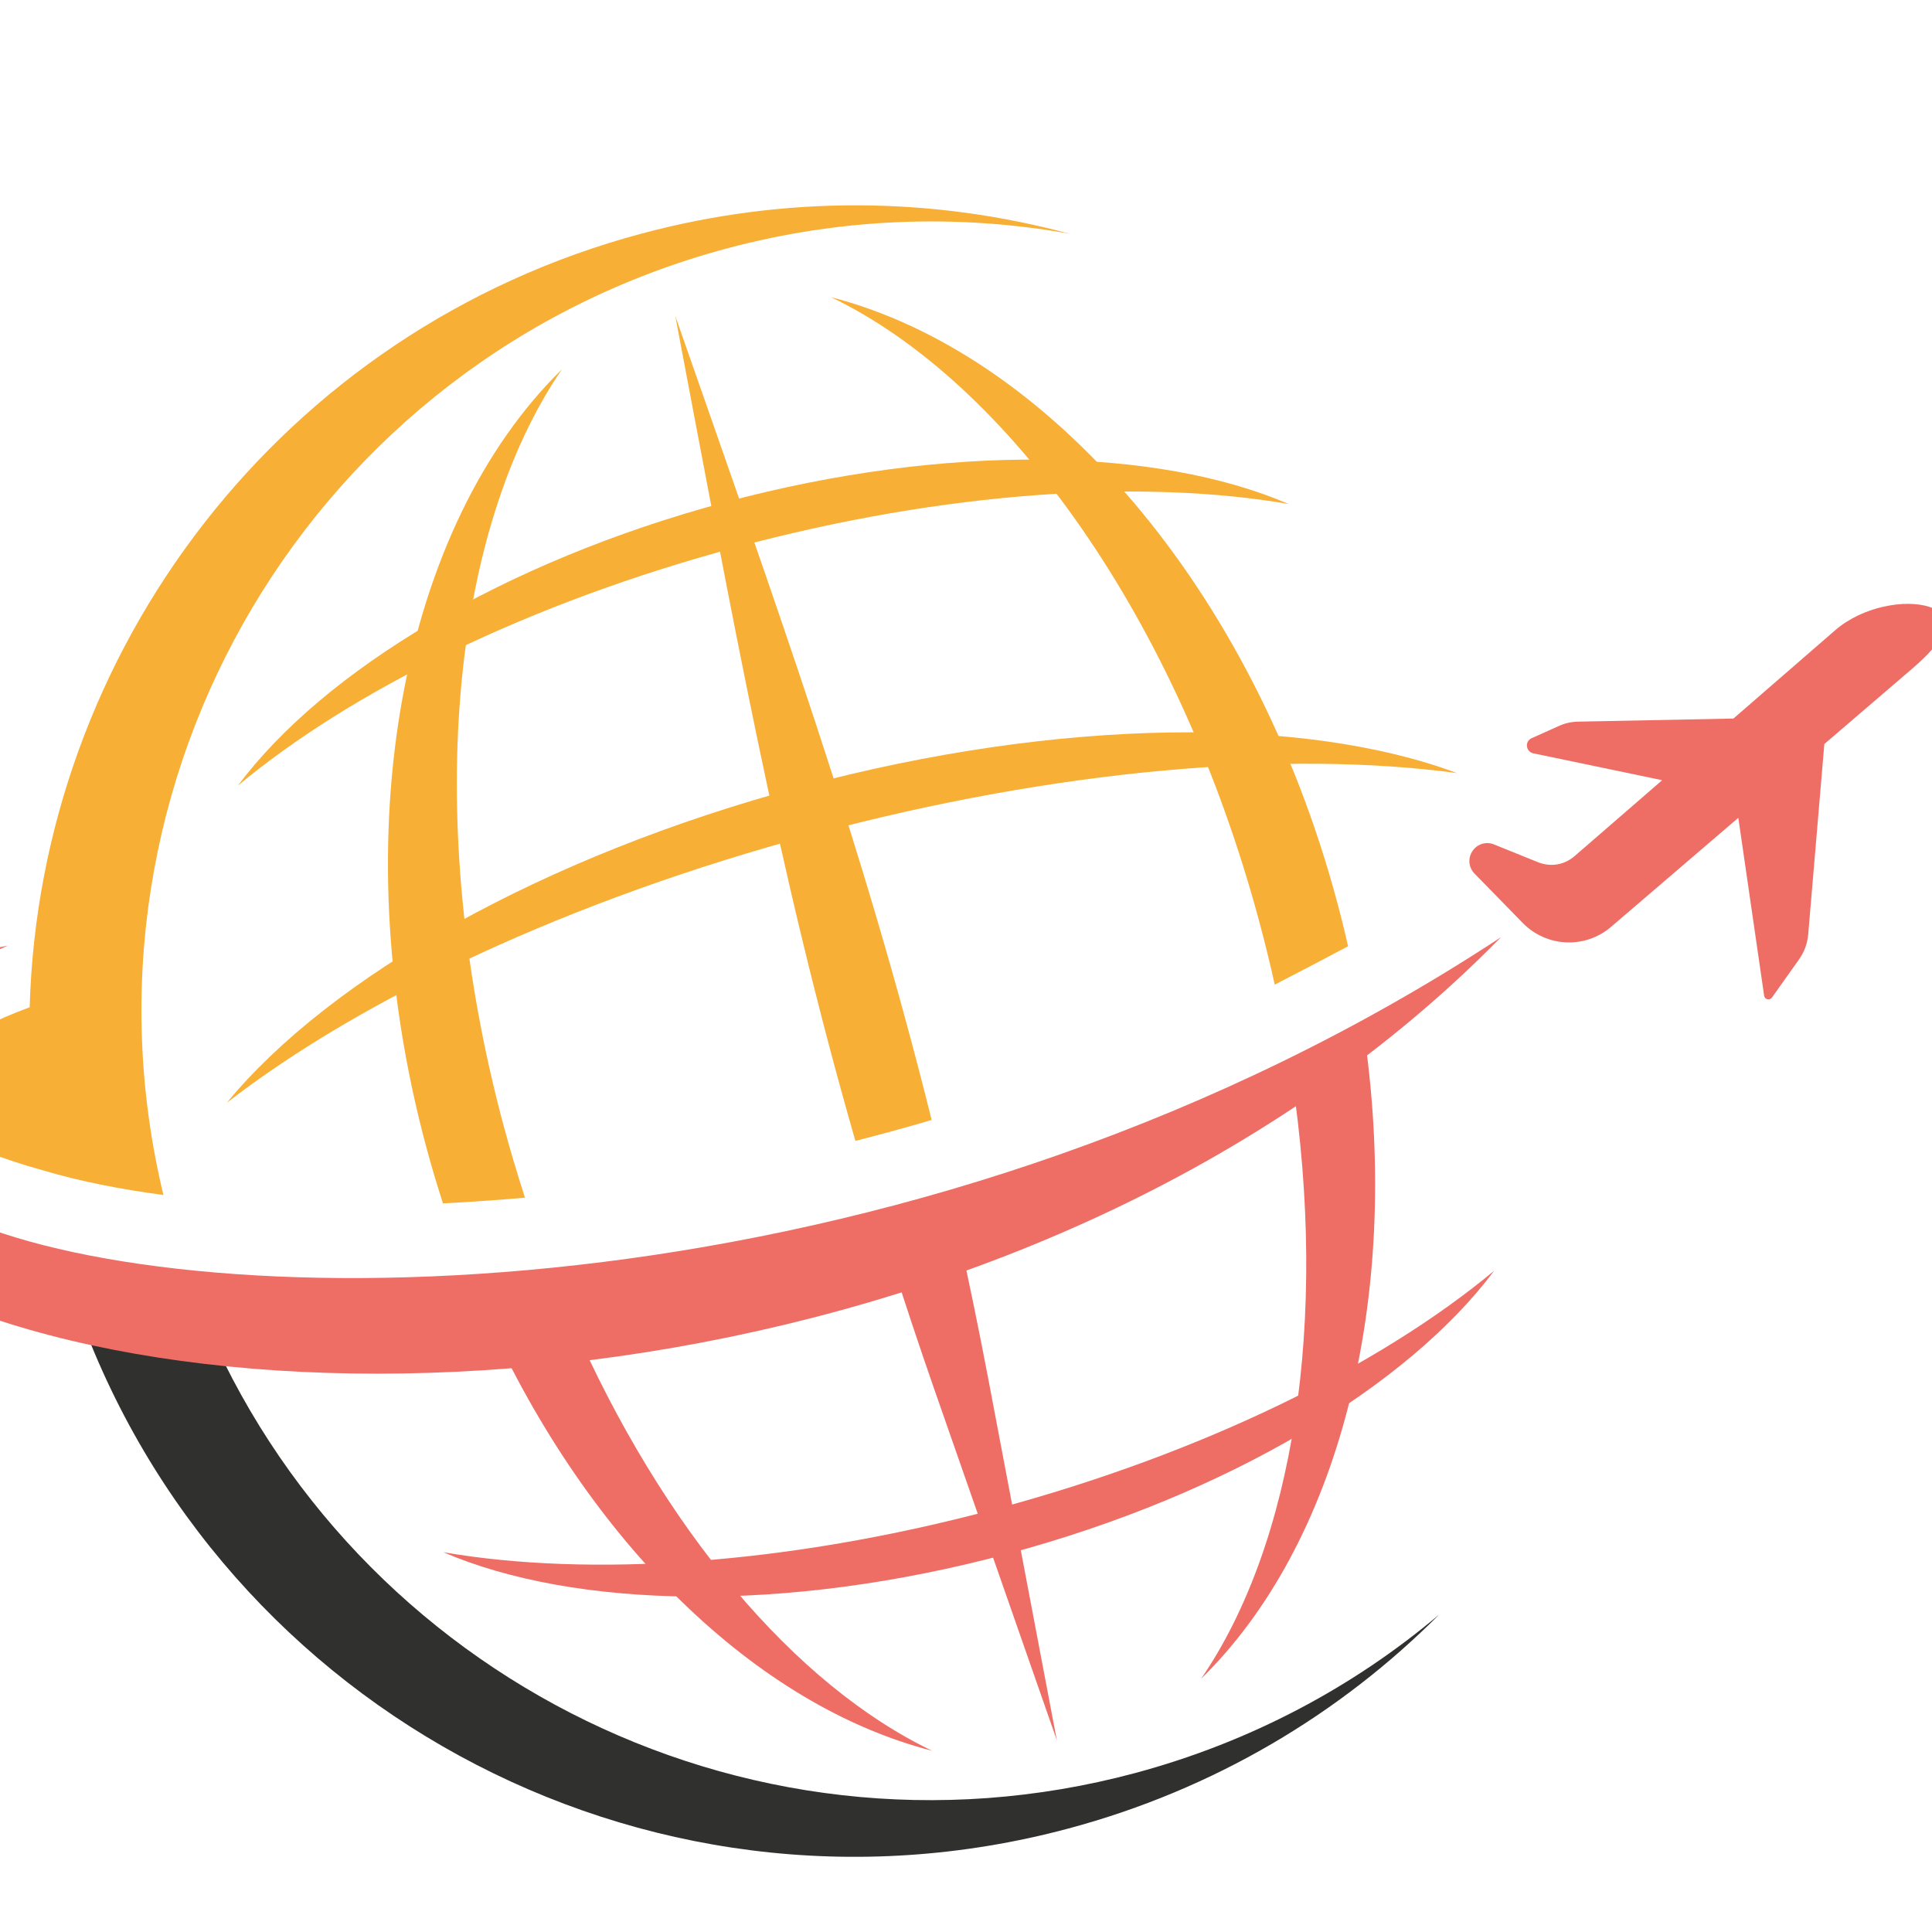 <?xml version="1.0" encoding="utf-8"?>
<!-- Generator: Adobe Illustrator 16.0.0, SVG Export Plug-In . SVG Version: 6.00 Build 0)  -->
<!DOCTYPE svg PUBLIC "-//W3C//DTD SVG 1.1//EN" "http://www.w3.org/Graphics/SVG/1.1/DTD/svg11.dtd">
<svg version="1.1" id="Calque_1" xmlns="http://www.w3.org/2000/svg" xmlns:xlink="http://www.w3.org/1999/xlink" x="0px" y="0px"
	 width="36px" height="36px" viewBox="0 0 36 36" enable-background="new 0 0 36 36" xml:space="preserve">
<g>
	<path fill-rule="evenodd" clip-rule="evenodd" fill="#EE6E66" d="M17.881,23.089c0.184,0.832,0.359,1.687,0.528,2.572l1.284,6.767
		l-2.271-6.503c-0.305-0.875-0.587-1.726-0.851-2.559L17.881,23.089z"/>
	<path fill-rule="evenodd" clip-rule="evenodd" fill="#F7AF36" d="M12.583,5.888c1.91,5.472,3.504,9.865,4.777,14.981
		c-0.472,0.139-0.945,0.269-1.421,0.39C14.481,16.188,13.665,11.584,12.583,5.888"/>
	<path fill-rule="evenodd" clip-rule="evenodd" fill="#EE6E66" d="M9.056,24.506c1.91,4.254,5.048,7.279,8.315,8.118
		c-2.552-1.221-5.024-4.13-6.716-8.006h0L9.056,24.506z"/>
	<path fill-rule="evenodd" clip-rule="evenodd" fill="#F7AF36" d="M9.382,20.968c-1.52-5.673-0.979-11.07,1.09-14.088
		c-2.969,2.908-4.11,8.593-2.534,14.475c0.097,0.362,0.203,0.718,0.316,1.068c0.523-0.026,1.035-0.063,1.528-0.106
		C9.639,21.875,9.505,21.426,9.382,20.968"/>
	<path fill-rule="evenodd" clip-rule="evenodd" fill="#EE6E66" d="M25.427,19.314c0.699,4.945-0.502,9.476-3.046,11.967
		c1.717-2.506,2.382-6.651,1.688-11.233L25.427,19.314z"/>
	<path fill-rule="evenodd" clip-rule="evenodd" fill="#F7AF36" d="M23.47,17.193c-1.52-5.673-4.687-10.076-7.987-11.656
		c4.025,1.034,7.856,5.388,9.432,11.27c0.074,0.275,0.143,0.551,0.204,0.825c-0.4,0.214-0.949,0.501-1.366,0.715
		C23.667,17.963,23.574,17.579,23.47,17.193"/>
	<path fill-rule="evenodd" clip-rule="evenodd" fill="#EE6E66" d="M18.765,28.957c4.14-1.109,7.483-3.145,9.078-5.28
		c-2.122,1.768-5.423,3.405-9.303,4.445c-3.879,1.039-7.558,1.271-10.28,0.801C10.709,29.975,14.623,30.066,18.765,28.957"/>
	<path fill-rule="evenodd" clip-rule="evenodd" fill="#F7AF36" d="M13.512,9.358c4.141-1.109,8.054-1.019,10.502,0.034
		c-2.721-0.471-6.399-0.238-10.278,0.801c-3.88,1.04-7.182,2.678-9.303,4.446C6.027,12.503,9.371,10.468,13.512,9.358"/>
	<path fill-rule="evenodd" clip-rule="evenodd" fill="#F7AF36" d="M14.933,14.658c4.848-1.299,9.397-1.309,12.217-0.252
		c-3.152-0.428-7.438-0.079-11.979,1.138c-4.542,1.217-8.428,3.057-10.944,5.004C6.139,18.223,10.085,15.957,14.933,14.658"/>
	<path fill-rule="evenodd" clip-rule="evenodd" fill="#F7AF36" d="M0.553,18.769c-2.714,1.01-2.813,2.195,0.235,3.035
		c0.693,0.207,1.457,0.357,2.257,0.463C1.187,14.542,5.817,6.7,13.538,4.631c2.156-0.578,4.328-0.645,6.389-0.276
		c-2.528-0.682-5.266-0.728-7.977-0.001C5.224,6.156,0.74,12.148,0.553,18.769"/>
	<path fill-rule="evenodd" clip-rule="evenodd" fill="#30302F" d="M21.148,33.039c-7.335,1.965-14.861-1.979-17.526-8.914
		l-2.324-0.162c2.505,7.739,10.667,12.238,18.613,10.108c2.712-0.727,5.059-2.134,6.907-3.987
		C25.22,31.433,23.305,32.46,21.148,33.039"/>
	<path fill-rule="evenodd" clip-rule="evenodd" fill="#EE6E66" d="M32.391,15.239l0.481,3.314c0.005,0.033,0.028,0.059,0.061,0.066
		c0.032,0.008,0.065-0.004,0.085-0.032l0.497-0.699c0.106-0.149,0.163-0.302,0.179-0.484l0.3-3.54l1.623-1.392
		c0.313-0.27,1.048-0.93,0.334-1.164c-0.448-0.146-1.239-0.009-1.751,0.432L32.3,13.389l-2.896,0.058
		c-0.131,0.003-0.242,0.028-0.362,0.083l-0.502,0.225c-0.06,0.027-0.095,0.087-0.087,0.152c0.007,0.065,0.054,0.117,0.118,0.13
		l2.401,0.501l-1.629,1.412c-0.193,0.168-0.448,0.211-0.687,0.115l-0.817-0.33c-0.148-0.06-0.313-0.009-0.402,0.123
		c-0.089,0.133-0.073,0.305,0.038,0.419l0.896,0.918c0.445,0.458,1.167,0.49,1.651,0.074L32.391,15.239z"/>
	<path fill-rule="evenodd" clip-rule="evenodd" fill="#EE6E66" d="M27.969,17.463c-10.634,6.994-23.331,7.165-28.15,5.44
		c-4.237-1.741-3.584-3.5,0.323-5.283c-5.125,1.027-6.873,3.952-1.648,6.4C5.088,27.11,19.575,26.025,27.969,17.463"/>
</g>
</svg>
